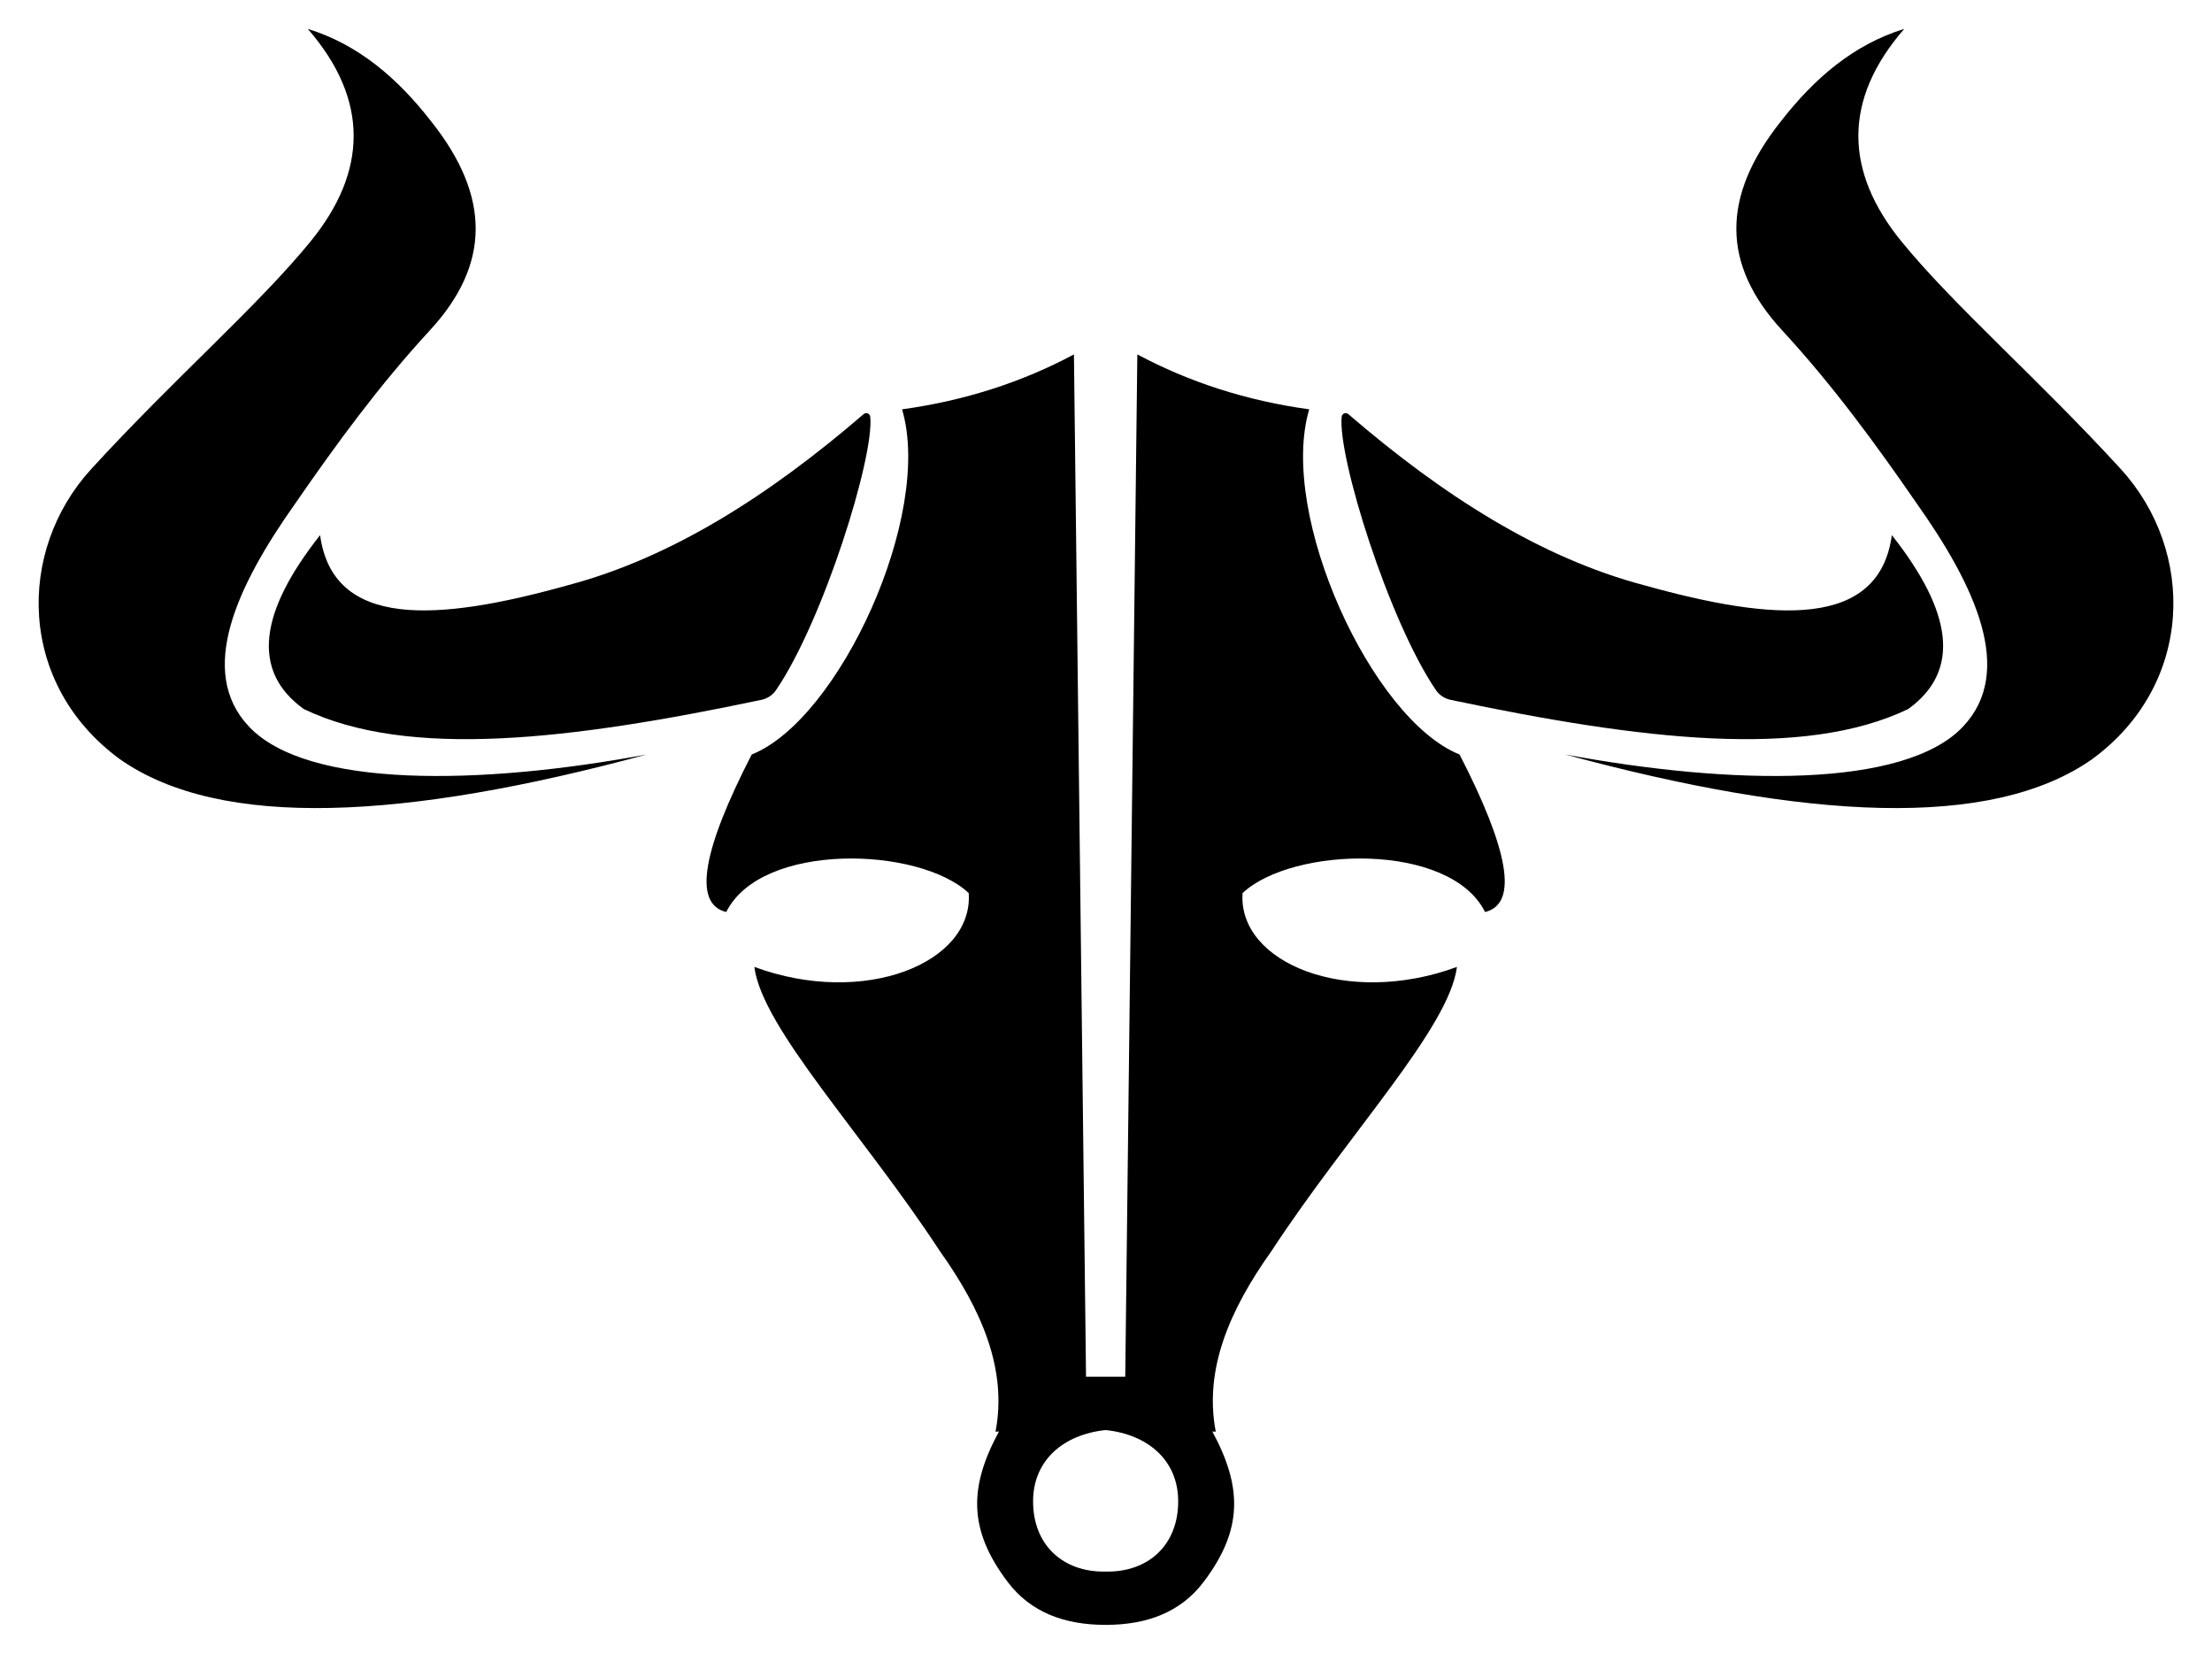 <?xml version="1.0" encoding="UTF-8"?>
<svg enable-background="new 0 0 2218 1657.914" version="1.1" viewBox="0 0 2218 1657.9" xml:space="preserve" xmlns="http://www.w3.org/2000/svg">

	<path d="m1569.5 756.38c167.07 31.091 340.34 34.077 398.88-27.961 52.188-55.304 12.343-140.78-46.747-224.12-40.553-58.741-83.741-117.92-134.56-173.01-60.615-65.699-61.654-133.86-1.311-209.71 33.606-43.192 72.999-77.013 123.64-92.621-62.142 71.439-59.483 143.36-3.058 212.77 52.121 64.112 137.86 138.5 220.19 228.49 75.145 82.135 73.834 215.82-28.834 290.97-101.37 71.047-286.5 60.628-528.2-4.806z"/>
	<path d="m1439.8 691.82c-47.225-69.225-98.654-233.76-94.47-274.04 0.336-3.236 4.159-4.749 6.624-2.626 95.014 81.839 193.01 144.14 296.34 171.49 131.32 36.742 235.79 43.843 248.7-50.133 60.637 76.719 69.549 135.99 16.383 174.32-104.92 50.355-267.48 31.085-459.02-9.257-5.931-1.249-11.147-4.746-14.562-9.753z"/>
	<path d="m648.52 756.38c-167.07 31.091-340.34 34.077-398.88-27.961-52.188-55.304-12.343-140.78 46.747-224.12 40.553-58.741 83.741-117.92 134.56-173.01 60.614-65.699 61.654-133.86 1.311-209.71-33.606-43.192-72.999-77.013-123.64-92.621 62.142 71.439 59.483 143.36 3.058 212.77-52.121 64.112-137.86 138.5-220.19 228.49-75.145 82.135-73.834 215.82 28.835 290.97 101.37 71.046 286.5 60.628 528.2-4.806z"/>
	<path d="m778.15 691.82c47.225-69.225 98.654-233.76 94.47-274.04-0.336-3.236-4.159-4.749-6.624-2.626-95.014 81.839-193.01 144.14-296.34 171.49-131.32 36.742-235.79 43.843-248.7-50.133-60.637 76.719-69.549 135.99-16.383 174.32 104.92 50.355 267.48 31.085 459.02-9.257 5.931-1.249 11.147-4.746 14.562-9.753z"/>
	<path d="m1463.5 756.38c-87.815-35.06-182.18-240.18-150.73-346.02-63.047-8.676-120.35-27.29-172.35-55.048l-12.124 1024.9h-39.32l-12.124-1024.9c-52.007 27.759-109.31 46.372-172.35 55.048 31.456 105.84-62.912 310.96-150.73 346.02-48.231 93.734-59.908 149.65-25.558 157.94 35.06-70.448 193-65.861 243.13-19.005 4.888 69.995-104.53 114.68-214.95 74.053 7.864 61.601 109.44 167.77 186.12 285.07 41.903 58.814 67.674 118.65 55.704 180.87l3.441-0.164c-30.116 55.648-30.883 98.382 8.765 150.81 23.281 30.785 57.515 43.011 97.891 43.006h0.655c40.375 0.005 74.61-12.222 97.891-43.006 39.648-52.427 38.881-95.161 8.765-150.81l3.44 0.164c-11.97-62.223 13.8-122.06 55.704-180.87 76.674-117.3 178.25-223.47 186.12-285.07-110.42 40.631-219.84-4.058-214.95-74.053 50.133-46.856 208.07-51.444 243.13 19.005 34.35-8.29 22.673-64.202-25.558-157.94zm-353.88 819.17h-1.966c-40.729 0.515-71.759-25.558-71.759-70.448 0-40.958 30.226-67.002 72.742-71.432 42.516 4.43 72.742 30.473 72.742 71.432 1e-4 44.89-31.03 70.964-71.759 70.448z"/>

</svg>

